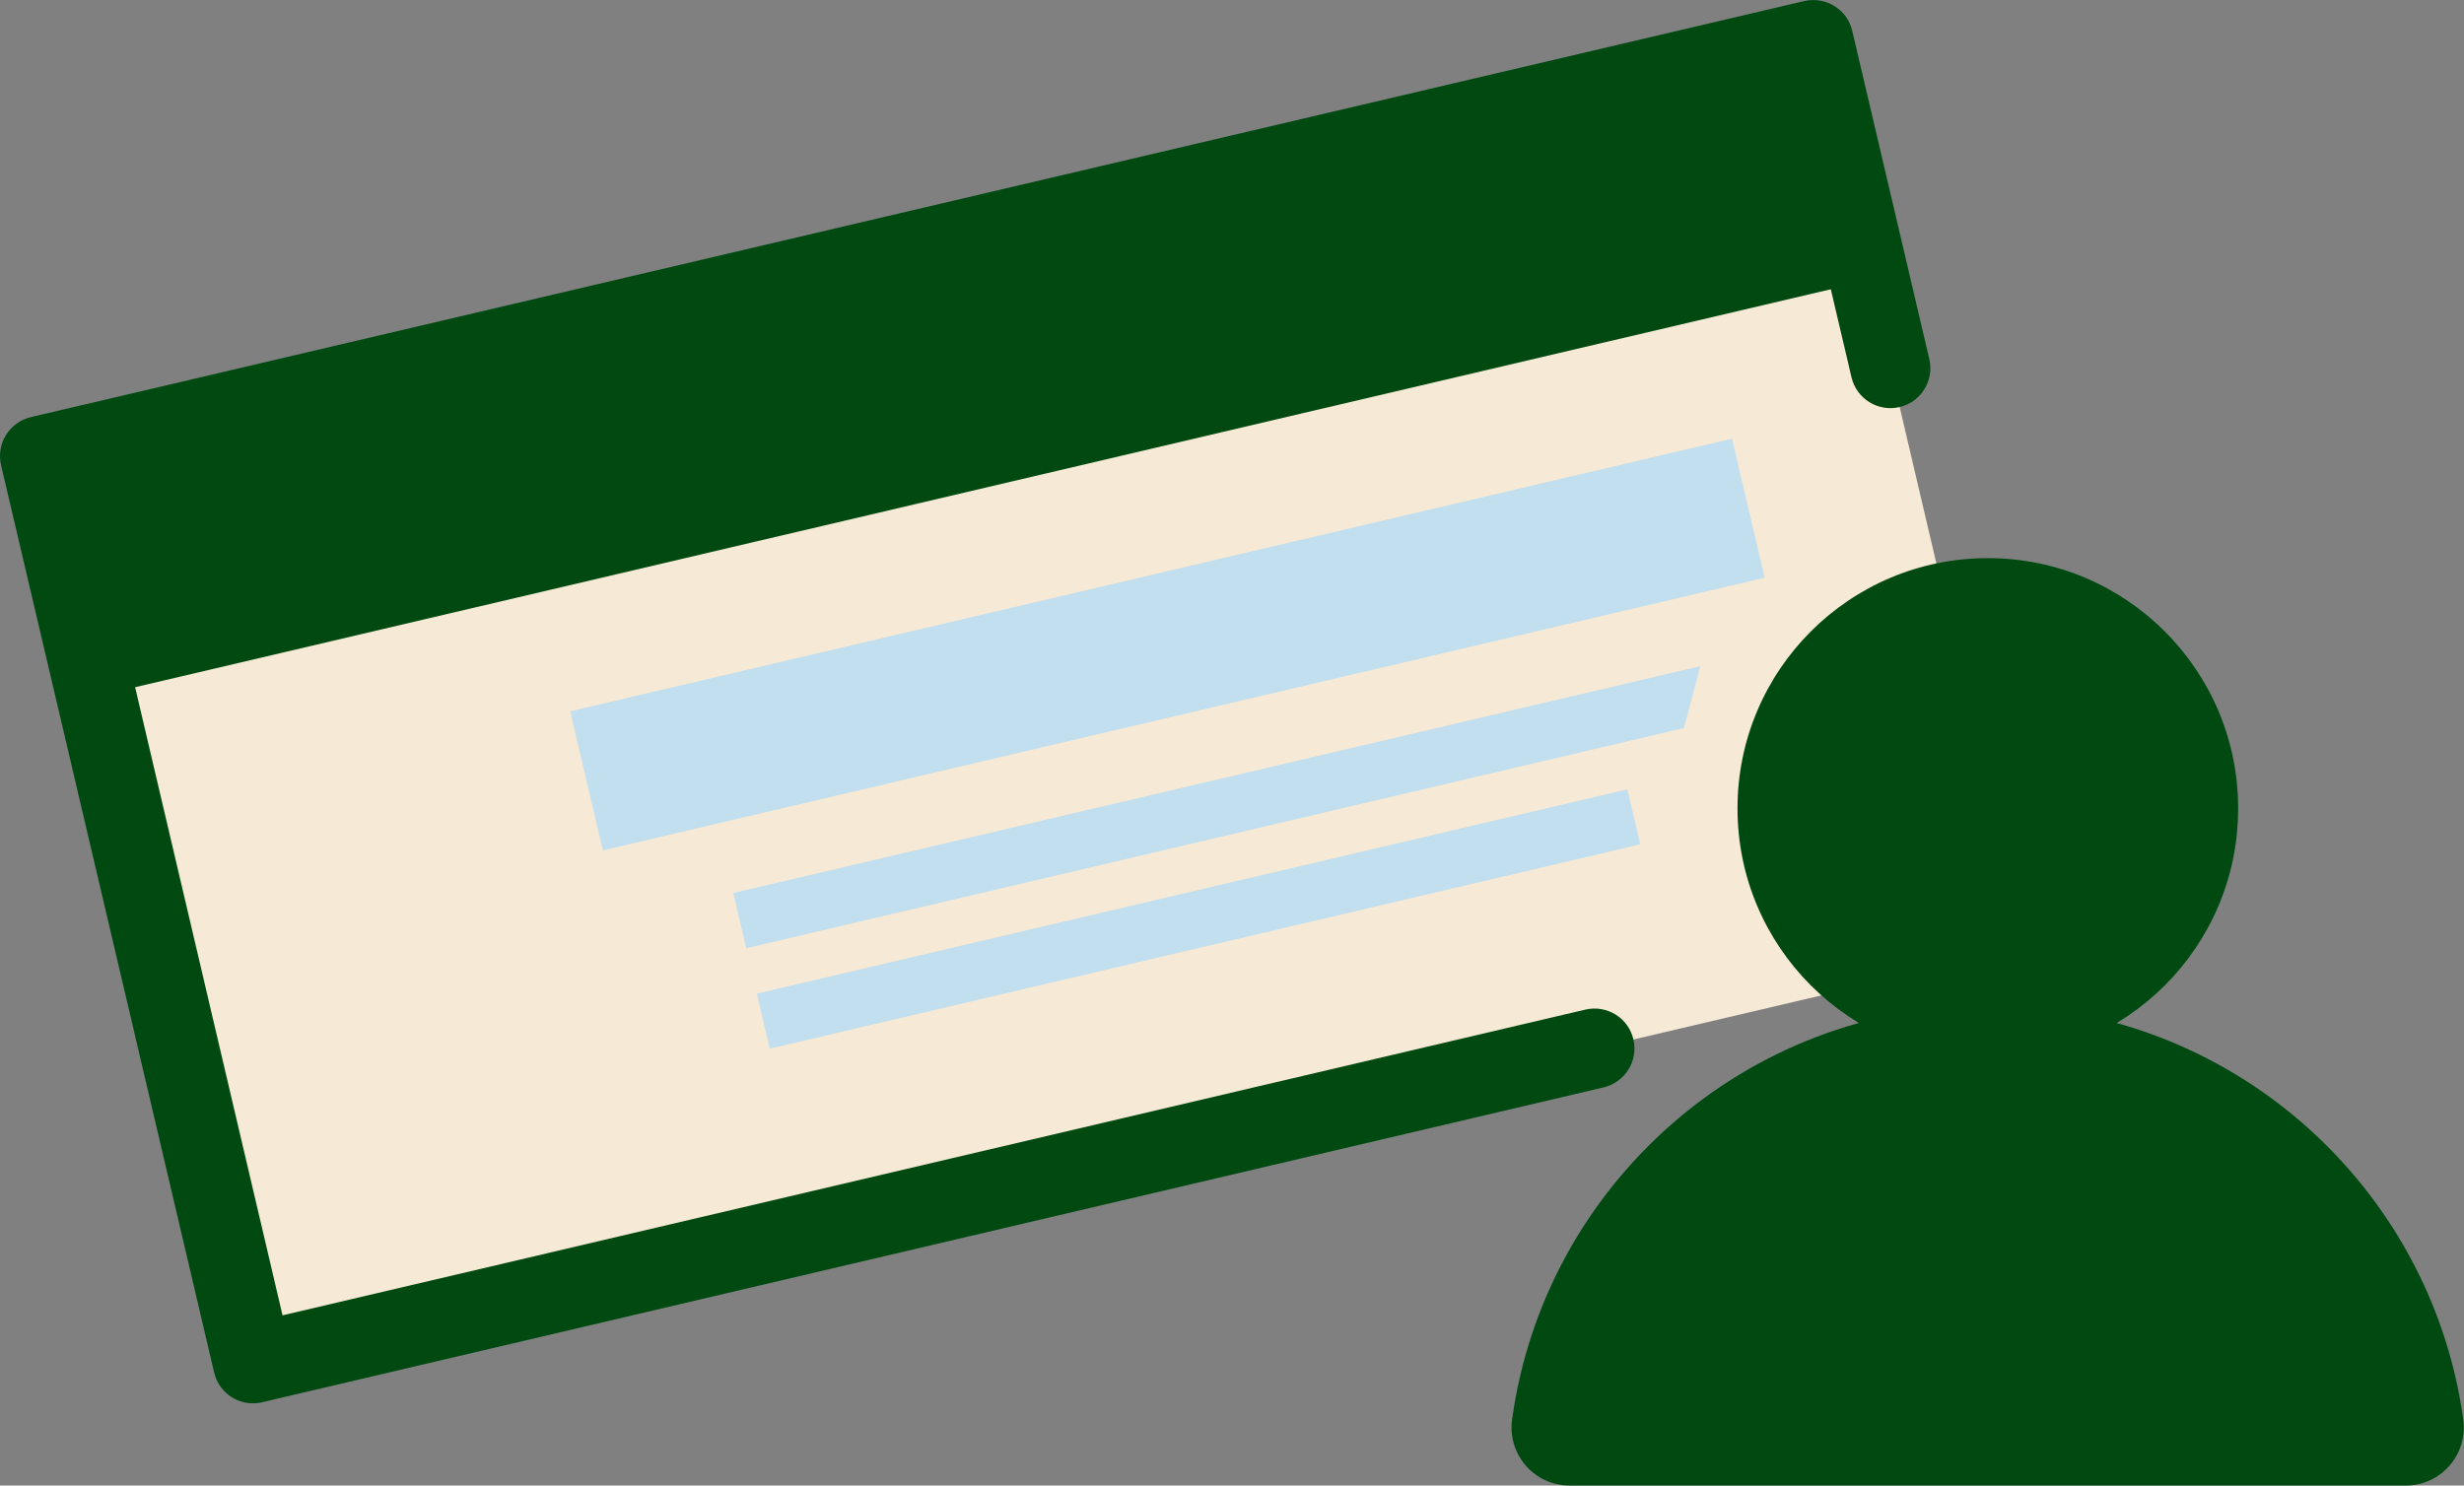 <?xml version="1.0" encoding="UTF-8"?><svg id="_層_2" xmlns="http://www.w3.org/2000/svg" viewBox="0 0 162.12 97.76"><rect x="0" y="0" width="162.12" height="97.76" fill="#808080" stroke="none"/><defs><style>.cls-1{fill:#c1dfee;}.cls-2{fill:#004a12;}.cls-3{fill:#f6e9d5;}</style></defs><g id="_層_1-2"><g><g><g><rect class="cls-3" x="8.05" y="15.51" width="119.86" height="61.33" transform="translate(-8.75 16.76) rotate(-13.21)"/><rect class="cls-2" x="2.9" y="16.11" width="119.86" height="16.23" transform="translate(-3.87 15) rotate(-13.21)"/><rect class="cls-1" x="37.55" y="37.72" width="78.52" height="9.4" transform="translate(-7.66 18.67) rotate(-13.21)"/><polygon class="cls-1" points="110.8 47.91 49.1 62.4 48.25 58.77 111.87 43.84 110.8 47.91"/><rect class="cls-1" x="49.45" y="58.62" width="58.83" height="3.72" transform="translate(-11.74 19.62) rotate(-13.21)"/></g><path class="cls-2" d="M16.64,92.35c-1.19,0-2.27-.82-2.55-2.03L.07,30.61c-.33-1.41,.54-2.82,1.96-3.16L118.71,.07c1.41-.32,2.83,.54,3.16,1.96l5.07,21.6c.33,1.41-.54,2.83-1.96,3.16-1.41,.33-2.82-.54-3.16-1.96l-4.47-19.04L5.78,31.97l12.81,54.59,85.72-20.12c1.41-.33,2.83,.54,3.16,1.96,.33,1.41-.54,2.82-1.96,3.16L17.24,92.28c-.2,.05-.4,.07-.6,.07Z"/></g><g><circle class="cls-2" cx="130.79" cy="53.2" r="16.47"/><path class="cls-2" d="M103.27,97.76c-2.32,0-4.1-2.05-3.78-4.35,2.12-15.39,15.32-27.24,31.29-27.24s29.17,11.85,31.29,27.24c.32,2.3-1.46,4.35-3.78,4.35h-55.03Z"/></g></g></g></svg>